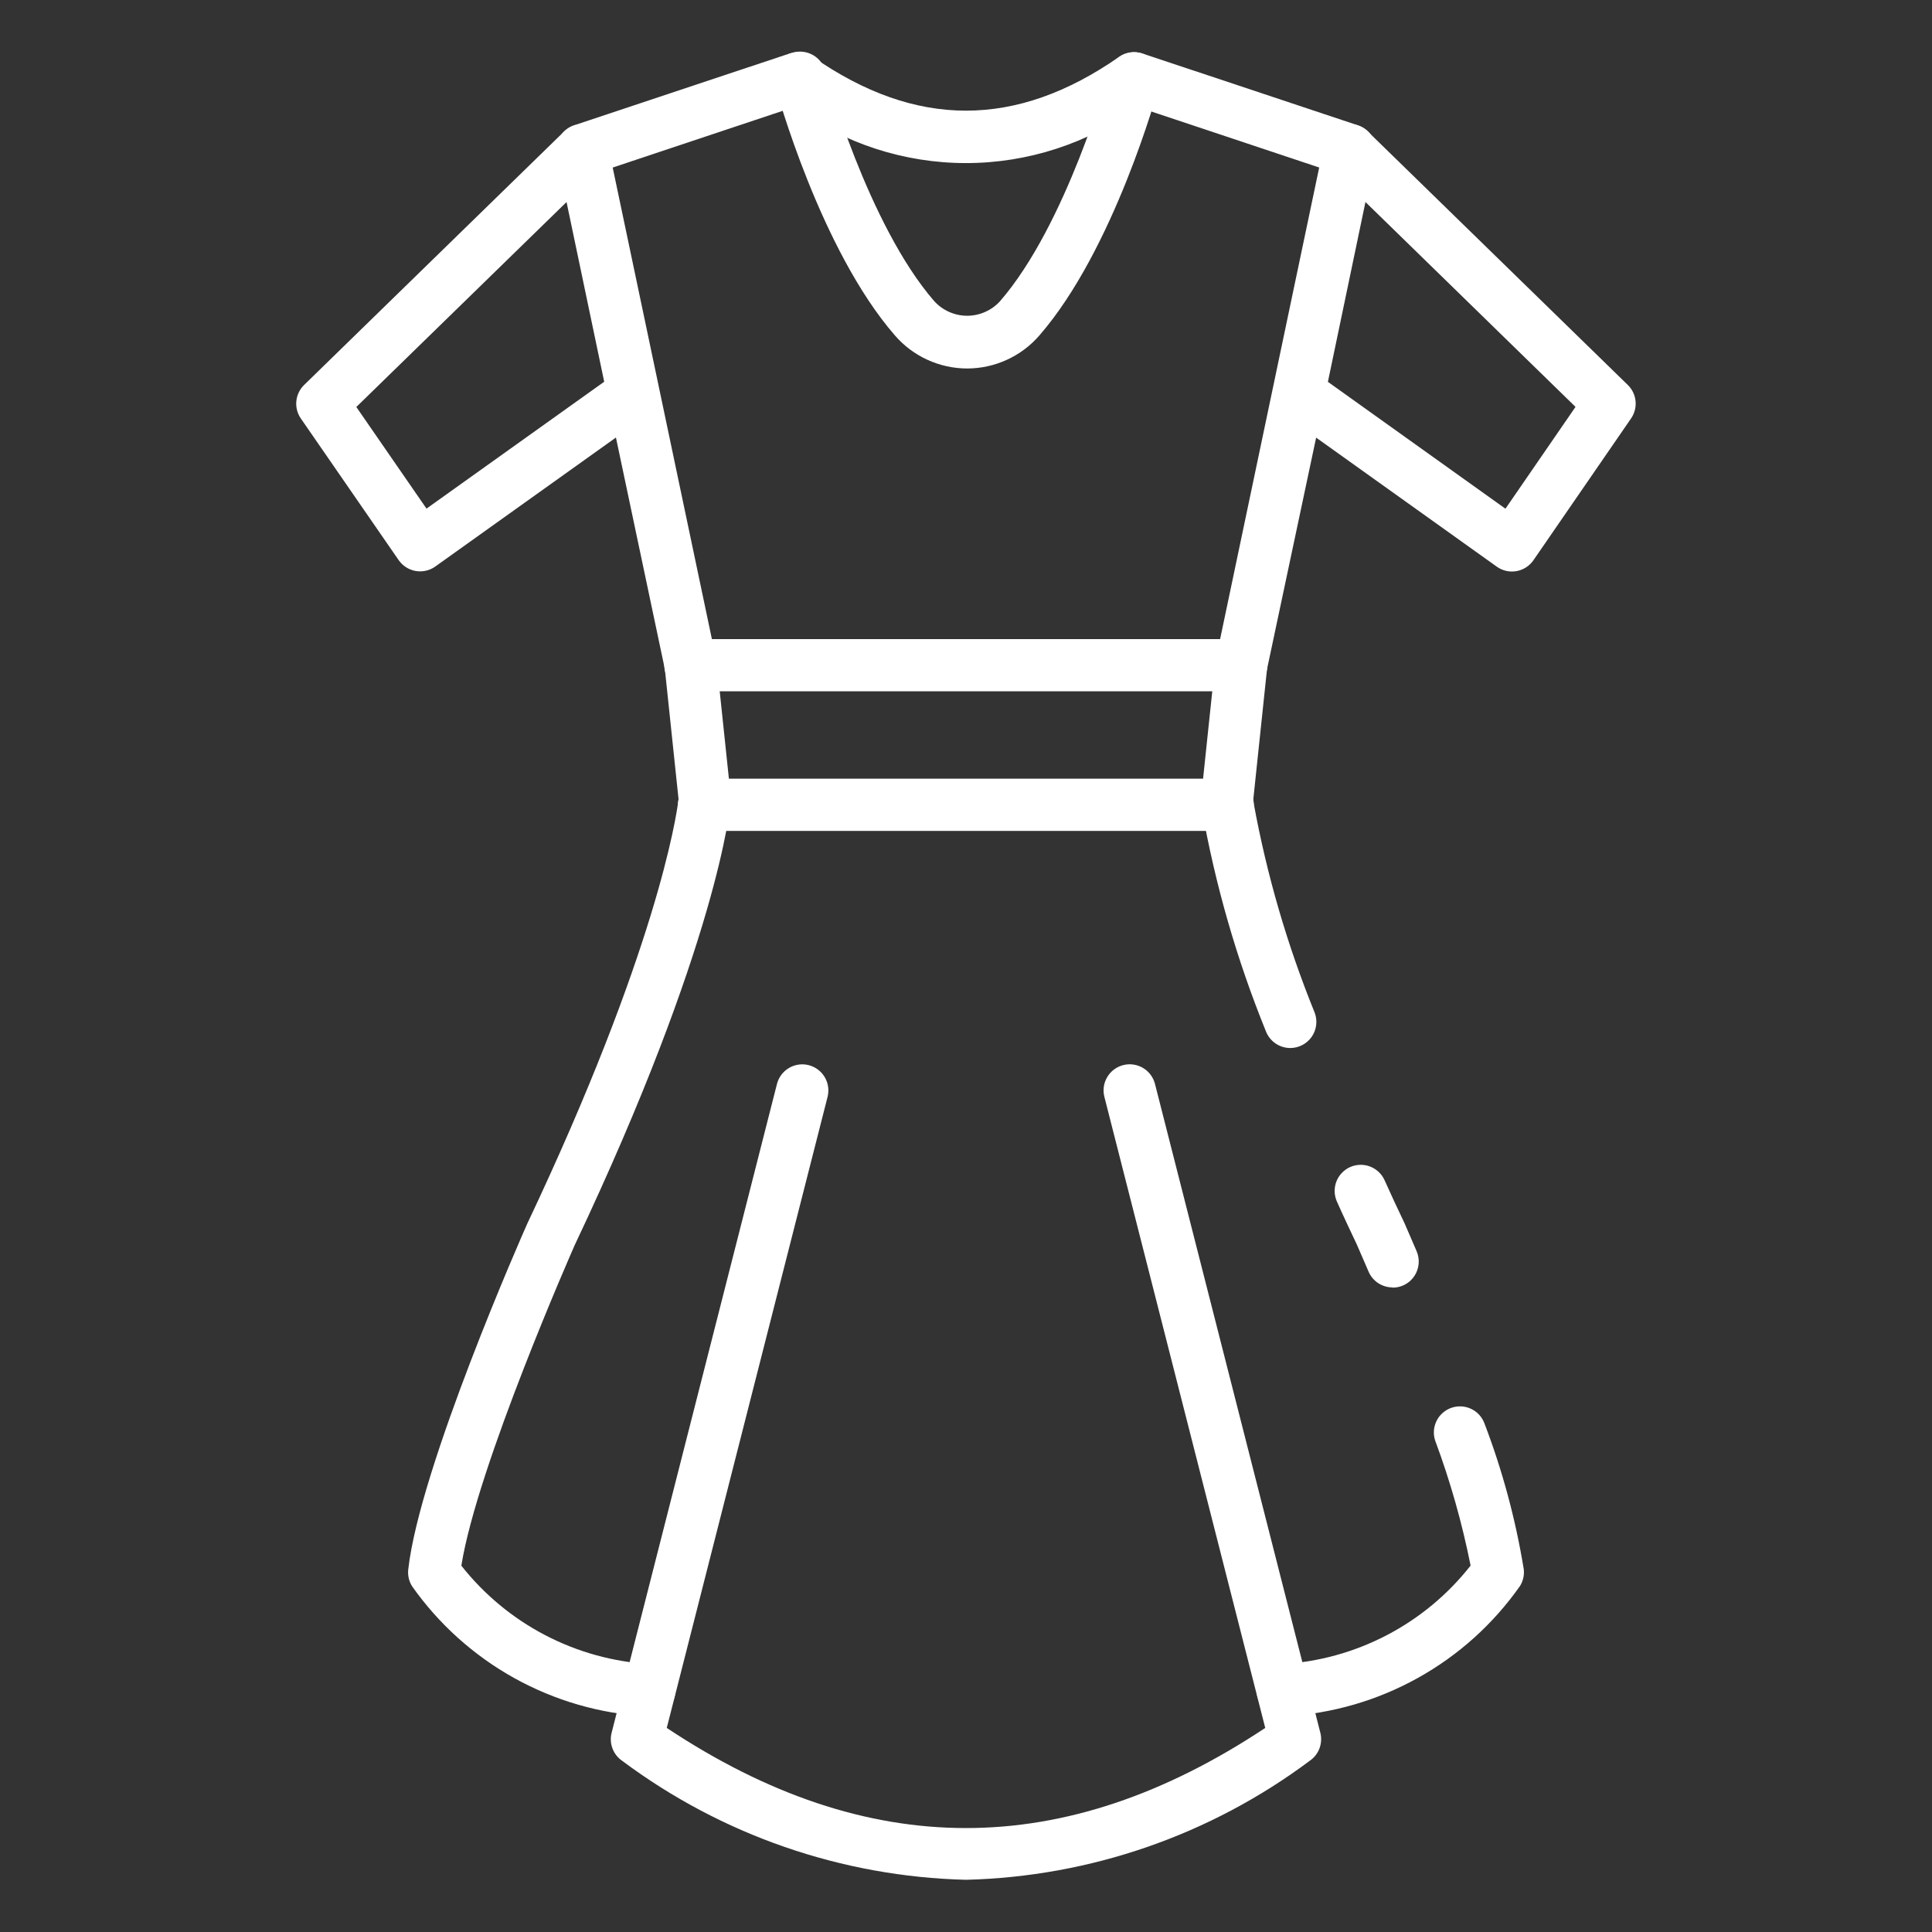 <?xml version="1.0" encoding="UTF-8"?> <svg xmlns="http://www.w3.org/2000/svg" width="78" height="78" viewBox="0 0 78 78" fill="none"><rect x="0" y="0" width="78" height="78" fill="#333333" stroke="none"/><path d="M52.091 42.311C51.877 42.311 51.667 42.245 51.49 42.123C51.314 42 51.179 41.827 51.104 41.626C49.928 38.729 49.061 35.716 48.517 32.638L48.496 32.403C48.487 32.32 48.487 32.237 48.496 32.154L49.065 26.747C49.065 26.711 49.076 26.675 49.083 26.641L53.452 5.846C53.491 5.661 53.578 5.49 53.706 5.35C53.833 5.211 53.995 5.108 54.176 5.053C54.357 4.998 54.549 4.992 54.733 5.037C54.916 5.081 55.084 5.174 55.22 5.306L65.718 15.541C65.896 15.714 66.007 15.945 66.032 16.193C66.056 16.44 65.992 16.689 65.851 16.893L61.909 22.618C61.829 22.733 61.728 22.831 61.61 22.907C61.492 22.983 61.361 23.034 61.223 23.058C61.085 23.082 60.944 23.079 60.807 23.048C60.671 23.017 60.542 22.959 60.428 22.877L53.136 17.668L51.152 27.022L50.6 32.264C50.6 32.307 50.609 32.361 50.614 32.425C51.143 35.322 51.969 38.157 53.078 40.886C53.138 41.045 53.158 41.217 53.137 41.386C53.117 41.555 53.055 41.717 52.958 41.857C52.861 41.997 52.731 42.111 52.581 42.19C52.43 42.27 52.262 42.311 52.091 42.311V42.311ZM53.611 15.416L60.779 20.538L63.608 16.427L55.127 8.156L53.611 15.416Z" fill="white"></path><path d="M51.827 69.293C51.547 69.304 51.275 69.202 51.07 69.012C50.865 68.822 50.744 68.558 50.734 68.278C50.724 67.998 50.825 67.726 51.016 67.521C51.206 67.316 51.47 67.196 51.75 67.185C53.23 67.101 54.675 66.702 55.989 66.016C57.303 65.331 58.456 64.373 59.372 63.207C59.029 61.485 58.55 59.793 57.937 58.148C57.855 57.887 57.878 57.603 58.001 57.359C58.124 57.114 58.338 56.927 58.596 56.837C58.855 56.747 59.139 56.761 59.387 56.877C59.636 56.992 59.829 57.2 59.927 57.455C60.657 59.364 61.19 61.342 61.519 63.358C61.545 63.593 61.492 63.829 61.368 64.029C60.29 65.564 58.879 66.834 57.24 67.745C55.602 68.656 53.778 69.185 51.906 69.29C51.88 69.292 51.853 69.293 51.827 69.293Z" fill="white"></path><path d="M56.223 51.977C56.018 51.977 55.817 51.917 55.644 51.805C55.472 51.693 55.337 51.532 55.255 51.344L54.782 50.251C54.508 49.673 54.23 49.085 53.974 48.509C53.918 48.382 53.887 48.246 53.883 48.108C53.88 47.969 53.904 47.831 53.953 47.702C54.003 47.573 54.078 47.455 54.173 47.355C54.269 47.254 54.383 47.174 54.509 47.117C54.636 47.061 54.772 47.031 54.911 47.027C55.049 47.023 55.187 47.047 55.316 47.097C55.445 47.147 55.563 47.221 55.664 47.317C55.764 47.412 55.845 47.526 55.901 47.653C56.151 48.215 56.42 48.787 56.702 49.379L57.191 50.51C57.261 50.671 57.29 50.846 57.275 51.021C57.26 51.195 57.202 51.364 57.106 51.51C57.01 51.657 56.879 51.777 56.725 51.86C56.571 51.943 56.398 51.986 56.223 51.986V51.977Z" fill="white"></path><path d="M26.177 69.294H26.097C24.226 69.187 22.402 68.659 20.763 67.749C19.124 66.838 17.712 65.569 16.633 64.036C16.509 63.835 16.456 63.599 16.482 63.364C16.942 59.242 21.108 49.802 21.287 49.403C26.503 38.378 27.305 32.992 27.395 32.267L26.843 27.021L24.867 17.664L17.572 22.873C17.459 22.954 17.33 23.011 17.194 23.042C17.058 23.072 16.918 23.076 16.78 23.052C16.643 23.028 16.512 22.977 16.395 22.902C16.277 22.827 16.176 22.729 16.096 22.615L12.146 16.896C12.004 16.692 11.94 16.444 11.964 16.196C11.988 15.948 12.099 15.717 12.277 15.543L22.775 5.308C22.91 5.176 23.078 5.083 23.262 5.039C23.445 4.994 23.637 5 23.818 5.055C23.999 5.11 24.161 5.212 24.289 5.352C24.416 5.491 24.504 5.662 24.543 5.847L28.917 26.638C28.924 26.674 28.93 26.71 28.934 26.744L29.503 32.155C29.509 32.219 29.509 32.285 29.503 32.349C29.484 32.576 28.993 38.032 23.2 50.274C23.169 50.343 19.261 59.196 18.626 63.211C19.544 64.375 20.698 65.332 22.013 66.017C23.327 66.702 24.772 67.1 26.252 67.185C26.532 67.196 26.796 67.317 26.986 67.522C27.177 67.727 27.278 67.999 27.267 68.278C27.257 68.558 27.136 68.822 26.931 69.012C26.726 69.203 26.454 69.304 26.174 69.294H26.177ZM14.386 16.431L17.219 20.534L24.393 15.412L22.873 8.157L14.386 16.431Z" fill="white"></path><path d="M54.495 7.117C54.381 7.117 54.268 7.099 54.16 7.063L45.945 4.322C43.928 5.792 41.496 6.584 39 6.584C36.504 6.584 34.072 5.792 32.055 4.322L23.845 7.062C23.713 7.106 23.574 7.123 23.436 7.114C23.298 7.104 23.163 7.067 23.039 7.005C22.915 6.943 22.805 6.857 22.714 6.752C22.623 6.647 22.554 6.526 22.51 6.394C22.466 6.263 22.448 6.124 22.458 5.986C22.468 5.848 22.505 5.713 22.567 5.589C22.629 5.465 22.715 5.354 22.82 5.263C22.924 5.173 23.046 5.103 23.177 5.059L31.881 2.159C32.036 2.107 32.202 2.092 32.364 2.116C32.527 2.139 32.681 2.2 32.816 2.294C36.978 5.192 41.022 5.192 45.184 2.294C45.319 2.2 45.473 2.139 45.636 2.116C45.798 2.092 45.963 2.107 46.119 2.159L54.822 5.059C55.062 5.136 55.266 5.297 55.398 5.511C55.53 5.726 55.58 5.98 55.541 6.229C55.501 6.477 55.374 6.704 55.182 6.866C54.99 7.029 54.746 7.118 54.495 7.117V7.117Z" fill="white"></path><path d="M39.046 14.877C38.493 14.876 37.946 14.756 37.443 14.526C36.939 14.296 36.491 13.96 36.129 13.541C33.123 10.082 31.363 3.709 31.291 3.439C31.25 3.305 31.238 3.163 31.253 3.024C31.268 2.884 31.311 2.749 31.379 2.626C31.448 2.503 31.54 2.395 31.65 2.308C31.761 2.222 31.888 2.158 32.023 2.121C32.159 2.084 32.3 2.074 32.44 2.093C32.579 2.112 32.713 2.158 32.834 2.229C32.956 2.3 33.061 2.395 33.145 2.507C33.23 2.62 33.29 2.748 33.324 2.885C33.341 2.946 35.032 9.066 37.72 12.161C37.888 12.345 38.093 12.493 38.322 12.594C38.55 12.695 38.797 12.748 39.047 12.748C39.297 12.748 39.544 12.695 39.772 12.594C40.001 12.493 40.206 12.345 40.373 12.161C43.066 9.061 44.752 2.947 44.769 2.885C44.805 2.751 44.868 2.626 44.952 2.517C45.037 2.407 45.143 2.316 45.263 2.247C45.383 2.178 45.516 2.134 45.653 2.116C45.79 2.099 45.93 2.109 46.063 2.145C46.197 2.181 46.322 2.244 46.431 2.328C46.541 2.413 46.633 2.519 46.701 2.639C46.77 2.759 46.814 2.892 46.832 3.029C46.849 3.166 46.84 3.306 46.803 3.439C46.729 3.709 44.971 10.08 41.964 13.541C41.602 13.96 41.154 14.296 40.65 14.526C40.147 14.757 39.6 14.876 39.046 14.877V14.877Z" fill="white"></path><path d="M50.114 27.91H27.873C27.594 27.91 27.326 27.799 27.128 27.602C26.93 27.404 26.819 27.136 26.819 26.856C26.819 26.577 26.93 26.309 27.128 26.111C27.326 25.913 27.594 25.802 27.873 25.802H50.114C50.394 25.802 50.662 25.913 50.859 26.111C51.057 26.309 51.168 26.577 51.168 26.856C51.168 27.136 51.057 27.404 50.859 27.602C50.662 27.799 50.394 27.91 50.114 27.91Z" fill="white"></path><path d="M49.565 33.546H28.426C28.146 33.546 27.878 33.435 27.68 33.238C27.483 33.04 27.372 32.772 27.372 32.492C27.372 32.213 27.483 31.945 27.68 31.747C27.878 31.549 28.146 31.438 28.426 31.438H49.565C49.844 31.438 50.112 31.549 50.31 31.747C50.508 31.945 50.619 32.213 50.619 32.492C50.619 32.772 50.508 33.04 50.31 33.238C50.112 33.435 49.844 33.546 49.565 33.546Z" fill="white"></path><path d="M39 75.892C33.985 75.768 29.132 74.088 25.114 71.085C24.937 70.963 24.802 70.79 24.727 70.588C24.651 70.387 24.639 70.168 24.692 69.96L31.368 43.764C31.437 43.493 31.61 43.261 31.851 43.118C32.092 42.975 32.379 42.934 32.65 43.003C32.921 43.072 33.153 43.246 33.296 43.486C33.439 43.727 33.48 44.014 33.411 44.285L26.919 69.761C35.036 75.151 42.959 75.151 51.081 69.761L44.587 44.283C44.517 44.012 44.559 43.724 44.702 43.484C44.844 43.244 45.077 43.07 45.348 43.001C45.619 42.932 45.906 42.973 46.147 43.116C46.387 43.259 46.561 43.491 46.63 43.762L53.306 69.958C53.358 70.166 53.346 70.385 53.271 70.586C53.196 70.788 53.061 70.961 52.884 71.083C48.866 74.087 44.015 75.767 39 75.892Z" fill="white"></path></svg> 